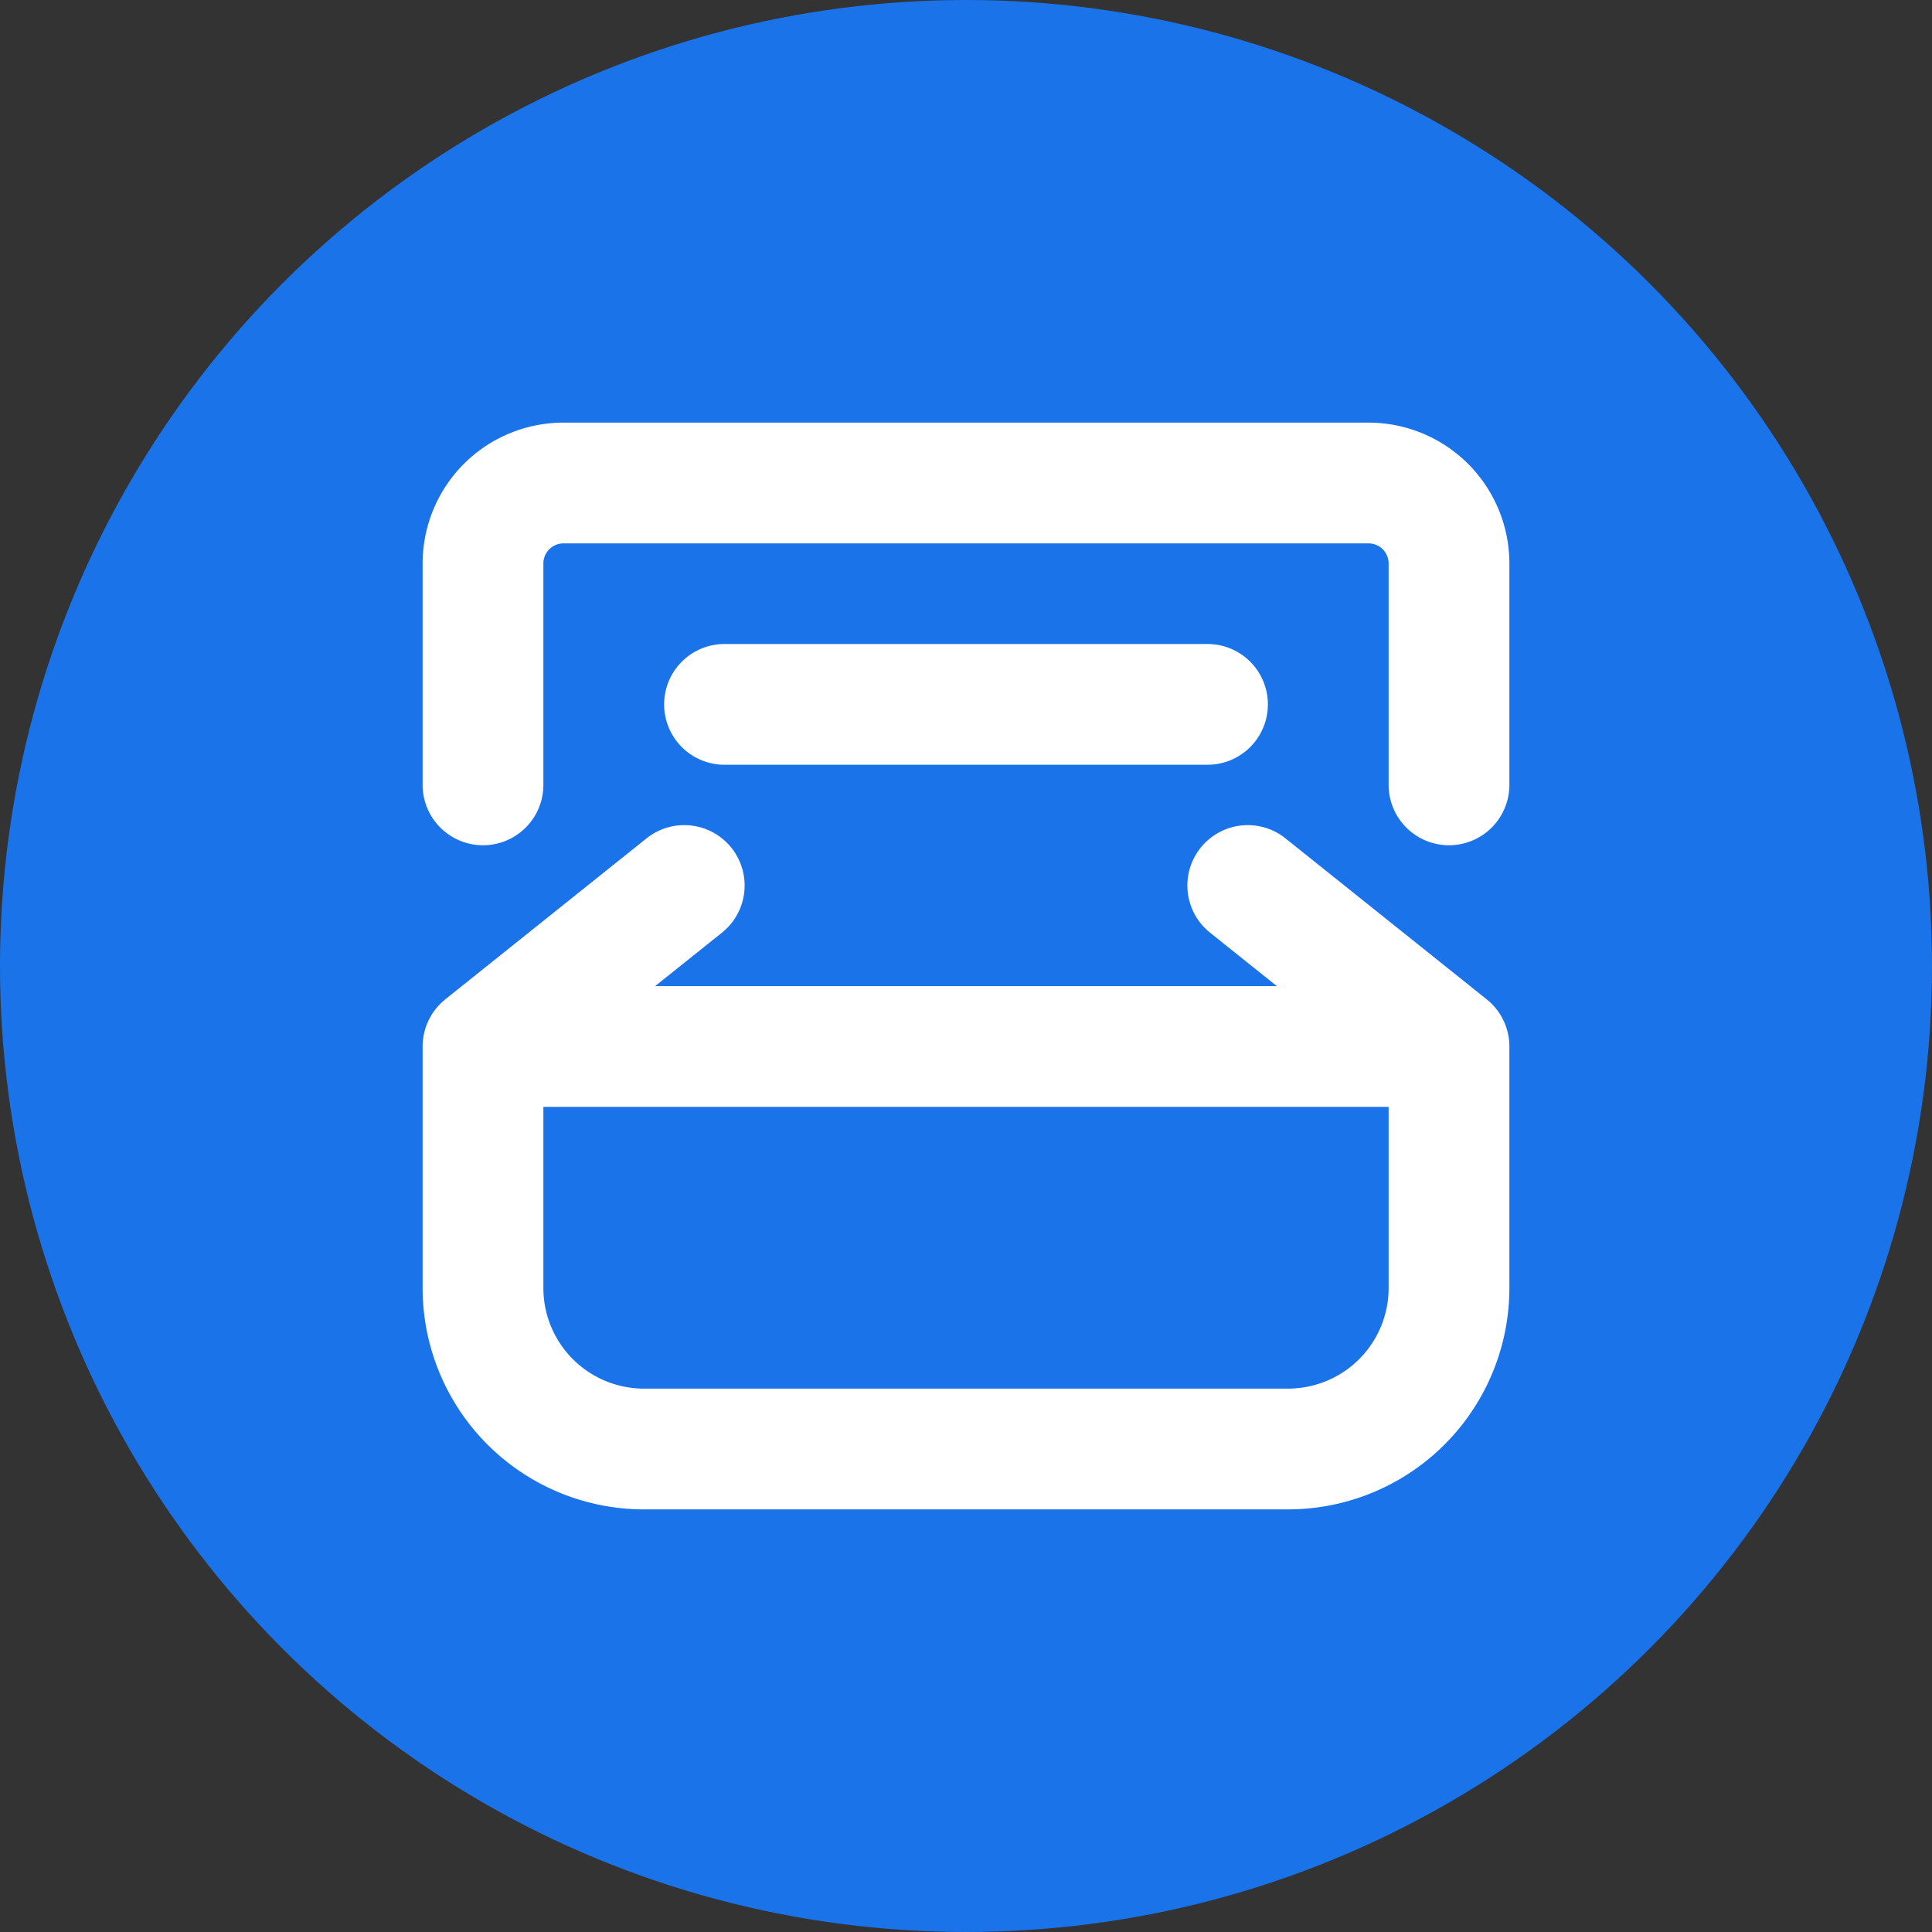 <svg xmlns="http://www.w3.org/2000/svg" viewBox="0 0 24 24" width="24" height="24">
  <rect x="0" y="0" width="24" height="24" fill="#333333" stroke="none"/>
  <circle cx="12" cy="12" r="12" fill="#1A73E8" />
  <path d="M18 13v3a2 2 0 0 1-2 2H8a2 2 0 0 1-2-2v-3m3-4.25h6M8.5 11L6 13h12l-2.5-2M6 9.75V7a1 1 0 0 1 1-1h10a1 1 0 0 1 1 1v2.75" fill="none" stroke="#ffffff" stroke-width="1.5" stroke-linecap="round" stroke-linejoin="round" />
</svg>